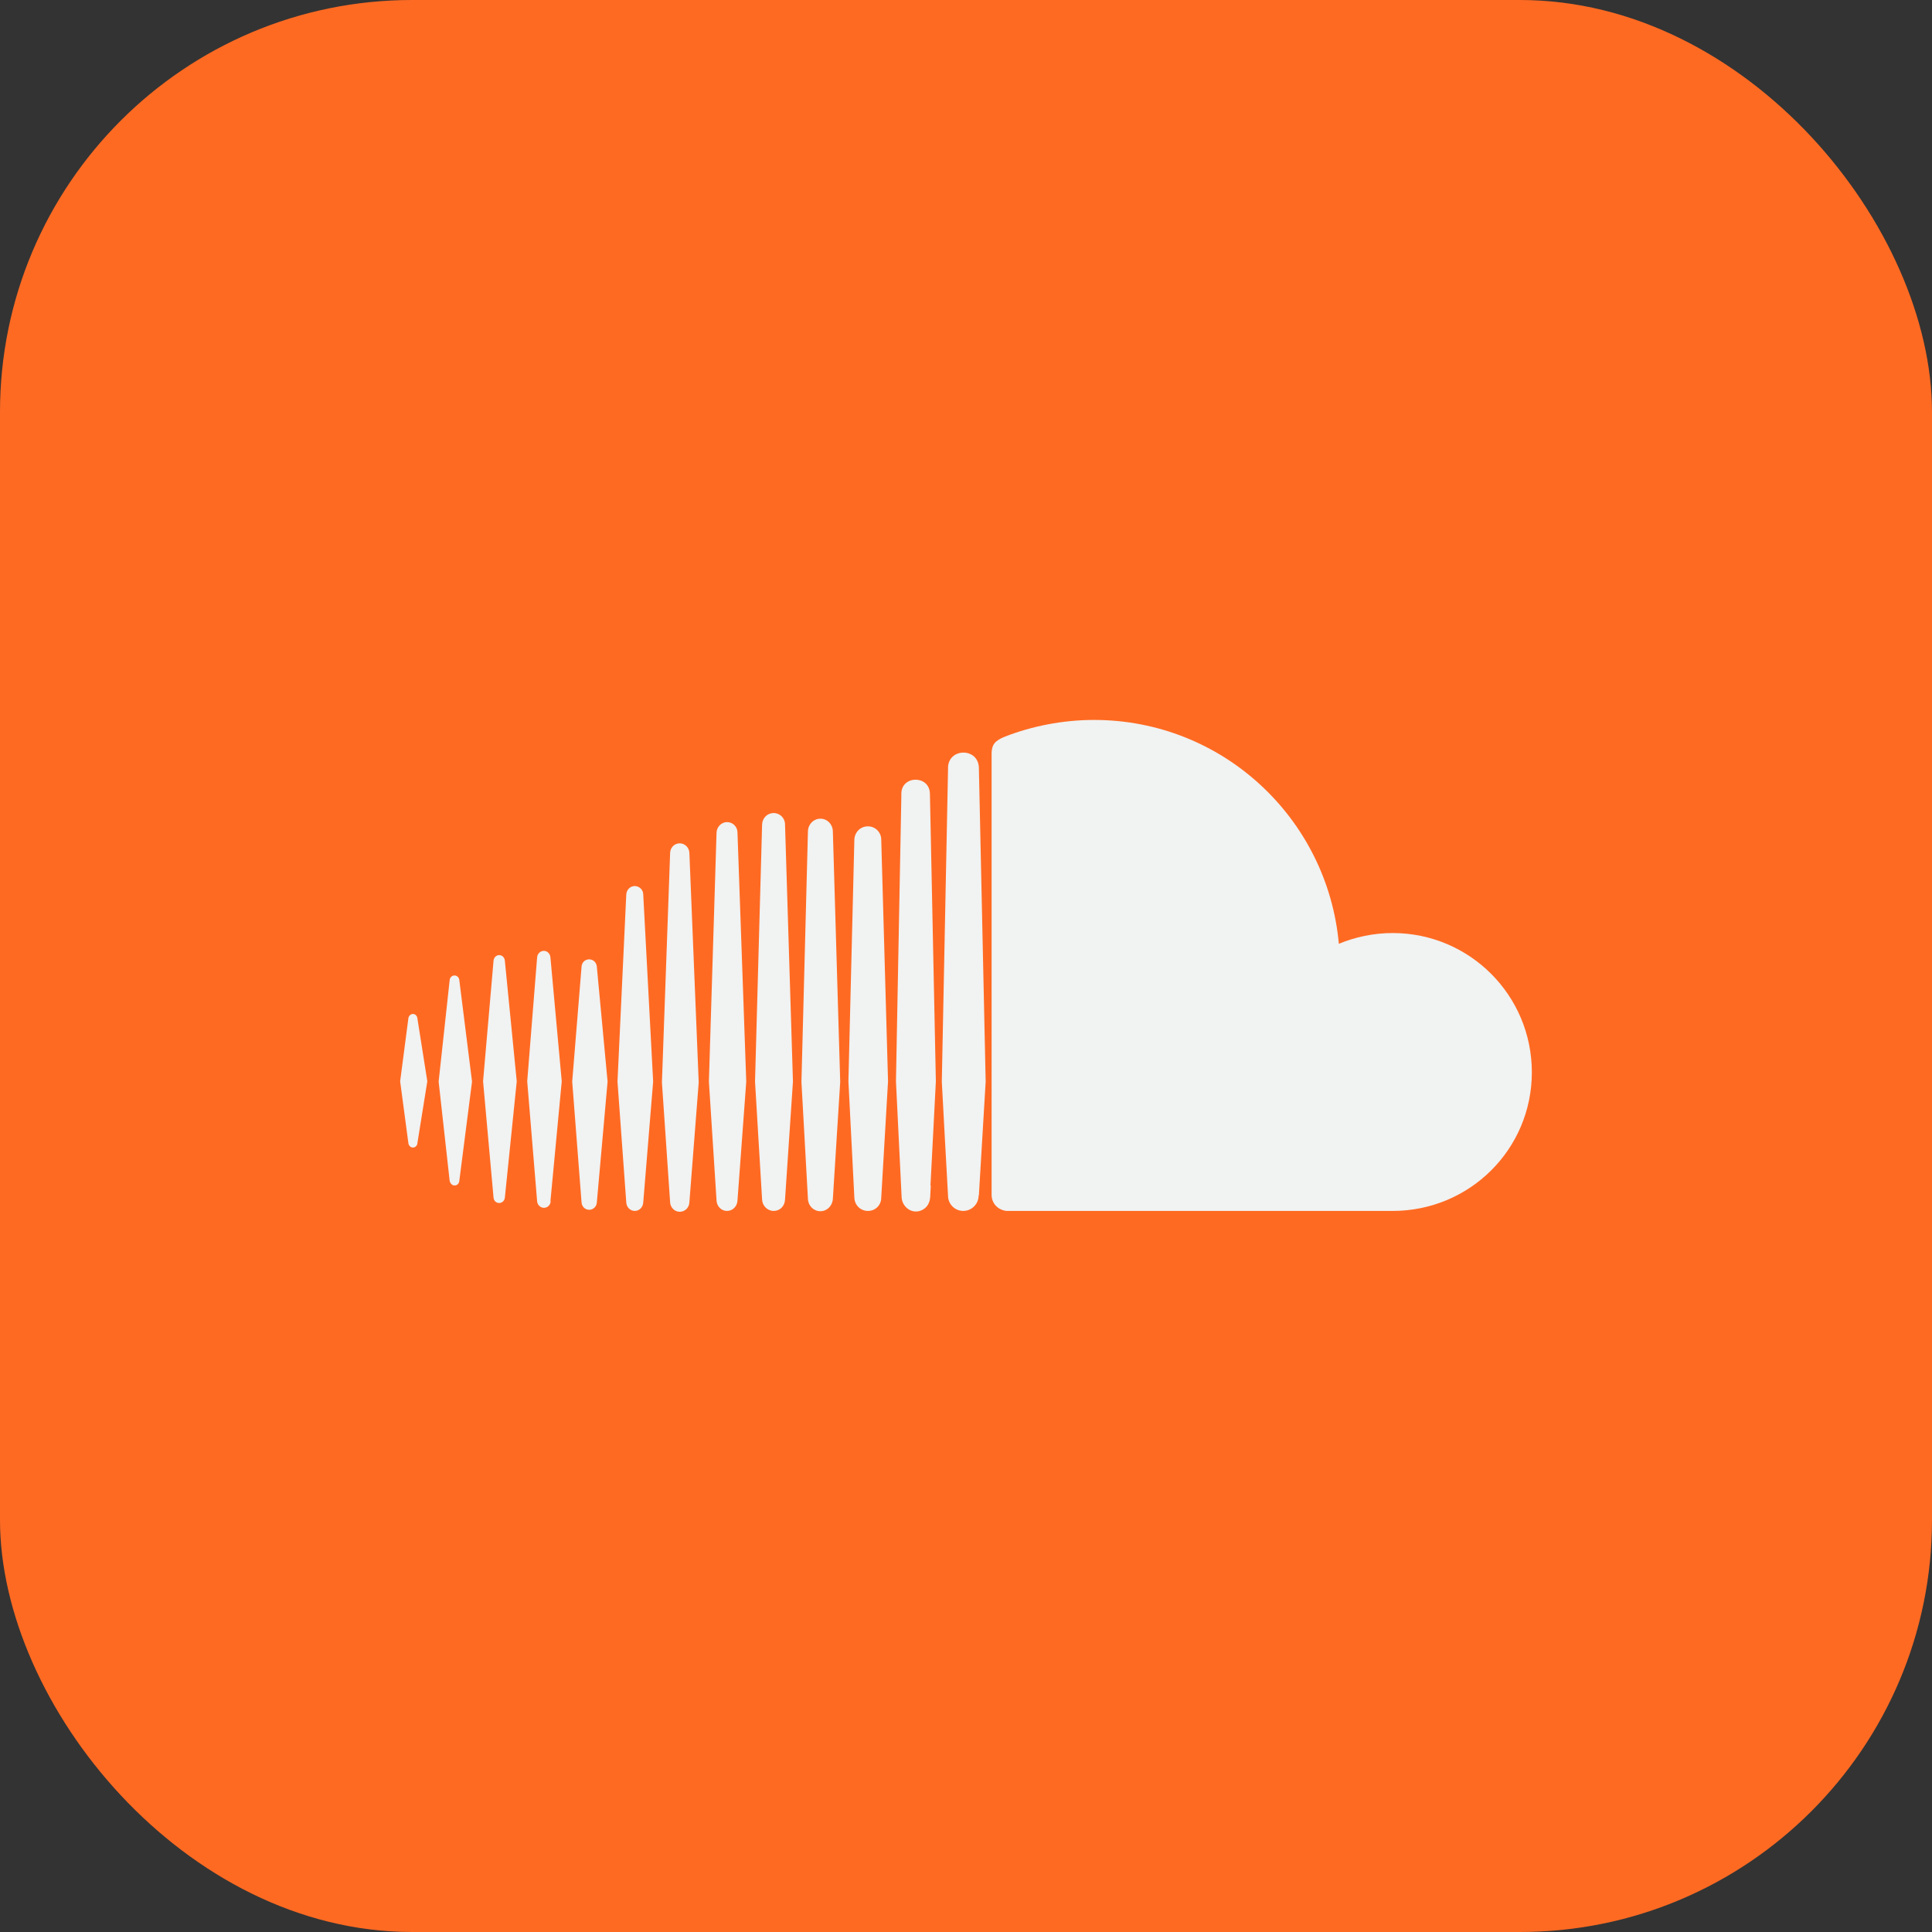 <?xml version="1.0" ?><!DOCTYPE svg  PUBLIC '-//W3C//DTD SVG 1.1//EN'  'http://www.w3.org/Graphics/SVG/1.1/DTD/svg11.dtd'><svg height="6.827in" style="shape-rendering:geometricPrecision; text-rendering:geometricPrecision; image-rendering:optimizeQuality; fill-rule:evenodd; clip-rule:evenodd" viewBox="0 0 6.827 6.827" width="6.827in" xml:space="preserve" xmlns="http://www.w3.org/2000/svg" xmlns:xlink="http://www.w3.org/1999/xlink"><rect x="0" y="0" width="6.827" height="6.827" fill="#333333" stroke="none"/><defs><style type="text/css">
   <![CDATA[
    .fil1 {fill:#F1F2F2}
    .fil0 {fill:#FF6A22}
   ]]>
  </style></defs><g id="Layer_x0020_1"><rect class="fil0" height="6.827" rx="1.456" ry="1.456" width="6.827"/><g id="_327692864"><path class="fil1" d="M4.921 4.279l-1.364 0c-0.03,-0.003 -0.053,-0.026 -0.053,-0.057l0 -1.561c0.001,-0.029 0.01,-0.043 0.047,-0.058 0.095,-0.037 0.204,-0.059 0.315,-0.059 0.454,0 0.825,0.348 0.865,0.791 0.058,-0.024 0.123,-0.038 0.19,-0.038 0.272,0 0.492,0.22 0.492,0.492 0,0.272 -0.22,0.49 -0.492,0.49z" id="_327693872"/><path class="fil1" d="M3.458 4.225l0 -0c-0,0.03 -0.025,0.054 -0.054,0.054 -0.03,0 -0.054,-0.024 -0.054,-0.054l-0.011 -0.199 -0.011 -0.204 0.022 -1.103 0 -0.006c0.001,-0.071 0.107,-0.072 0.109,-0l0.024 1.109 -0.024 0.402z" id="_327693776"/><path class="fil1" d="M3.289 4.19l-0.002 0.04c-0.001,0.014 -0.006,0.027 -0.015,0.036 -0.009,0.009 -0.022,0.015 -0.035,0.015 -0.016,0 -0.029,-0.007 -0.039,-0.019 -0.007,-0.008 -0.011,-0.019 -0.012,-0.03 0,-0.001 0,-0.001 0,-0.002 0,0 -0.02,-0.408 -0.02,-0.409l0.019 -1.006 0 -0.01c0,-0.066 0.1,-0.067 0.101,0l0.021 1.016 -0.019 0.367z" id="_327693080"/><path class="fil1" d="M3.114 4.233l0 -0.001c-0,0.027 -0.021,0.047 -0.047,0.047 -0.026,0 -0.047,-0.02 -0.048,-0.047l-0.021 -0.411 0.021 -0.854c0.001,-0.026 0.021,-0.047 0.048,-0.047 0.026,0 0.047,0.021 0.047,0.047l0.024 0.854 -0.024 0.411z" id="_327693272"/><path class="fil1" d="M2.943 4.236l0 -0c-0.001,0.024 -0.02,0.044 -0.044,0.044 -0.024,0 -0.043,-0.019 -0.044,-0.043l-0.023 -0.414 0.023 -0.886c0.001,-0.025 0.02,-0.044 0.044,-0.044 0.024,-1.5748e-005 0.043,0.019 0.044,0.044l0.026 0.886 -0.026 0.414z" id="_327693008"/><path class="fil1" d="M2.774 4.239c-0.001,0.023 -0.018,0.04 -0.04,0.04 -0.022,0 -0.04,-0.018 -0.041,-0.04l-0.025 -0.417 0.025 -0.909c0.001,-0.023 0.019,-0.04 0.041,-0.04 0.022,0 0.04,0.018 0.04,0.04l0.028 0.909 -0.028 0.417z" id="_327693248"/><path class="fil1" d="M2.606 4.242l0 -0c-0.001,0.021 -0.017,0.037 -0.037,0.037 -0.02,0 -0.036,-0.016 -0.037,-0.037l-0.027 -0.42c0,0 0.027,-0.88 0.027,-0.88 0.001,-0.02 0.017,-0.037 0.037,-0.037 0.02,0 0.037,0.016 0.037,0.037l0.031 0.88 -0.031 0.42z" id="_327693224"/><path class="fil1" d="M2.436 4.249l0 -0c-0.001,0.019 -0.016,0.033 -0.034,0.033 -0.018,0 -0.033,-0.015 -0.034,-0.033l-0.029 -0.424 0.029 -0.812c0.001,-0.019 0.016,-0.033 0.034,-0.033 0.018,0 0.033,0.015 0.034,0.033l0.033 0.812 -0.033 0.424z" id="_327693416"/><path class="fil1" d="M2.273 4.249l0 -0c-0.001,0.017 -0.014,0.03 -0.03,0.03 -0.016,0 -0.029,-0.013 -0.03,-0.03l-0.031 -0.427 0.031 -0.661c0.001,-0.017 0.014,-0.03 0.03,-0.03 0.016,0 0.03,0.013 0.03,0.03l0.035 0.661 -0.035 0.427z" id="_327693680"/><path class="fil1" d="M2.109 4.249c-0.001,0.015 -0.013,0.026 -0.027,0.026 -0.014,0 -0.026,-0.011 -0.027,-0.026l-0.033 -0.427 0.033 -0.406c0.001,-0.015 0.012,-0.026 0.027,-0.026 0.014,0 0.026,0.011 0.027,0.026l0.038 0.406 -0.038 0.427z" id="_327693488"/><path class="fil1" d="M1.946 4.245c-0.001,0.013 -0.011,0.023 -0.024,0.023 -0.012,0 -0.023,-0.01 -0.024,-0.023l-0.035 -0.424 0.035 -0.438c0.001,-0.013 0.011,-0.023 0.024,-0.023 0.012,0 0.022,0.01 0.023,0.023l0.04 0.438 -0.04 0.424z" id="_327693344"/><path class="fil1" d="M1.784 4.232c-0.001,0.011 -0.01,0.019 -0.02,0.019 -0.011,0 -0.019,-0.008 -0.02,-0.019l-0.037 -0.411 0.037 -0.426c0.001,-0.012 0.01,-0.02 0.02,-0.02 0.01,0 0.019,0.008 0.02,0.02l0.042 0.426 -0.042 0.411z" id="_327693200"/><path class="fil1" d="M1.623 4.173c-0.001,0.01 -0.008,0.016 -0.017,0.016 -0.008,0 -0.015,-0.007 -0.017,-0.016l-0.039 -0.351 0.039 -0.359c0.001,-0.009 0.008,-0.016 0.017,-0.016 0.009,0 0.016,0.007 0.017,0.016l0.045 0.359 -0.045 0.351z" id="_327692360"/><path class="fil1" d="M1.475 4.04c-0.001,0.009 -0.008,0.015 -0.016,0.015 -0.008,0 -0.015,-0.007 -0.016,-0.016l-0.029 -0.218 0.029 -0.222c0.001,-0.009 0.008,-0.016 0.016,-0.016 0.008,0 0.015,0.006 0.016,0.016l0.035 0.222 -0.035 0.218z" id="_327692984"/></g></g></svg>